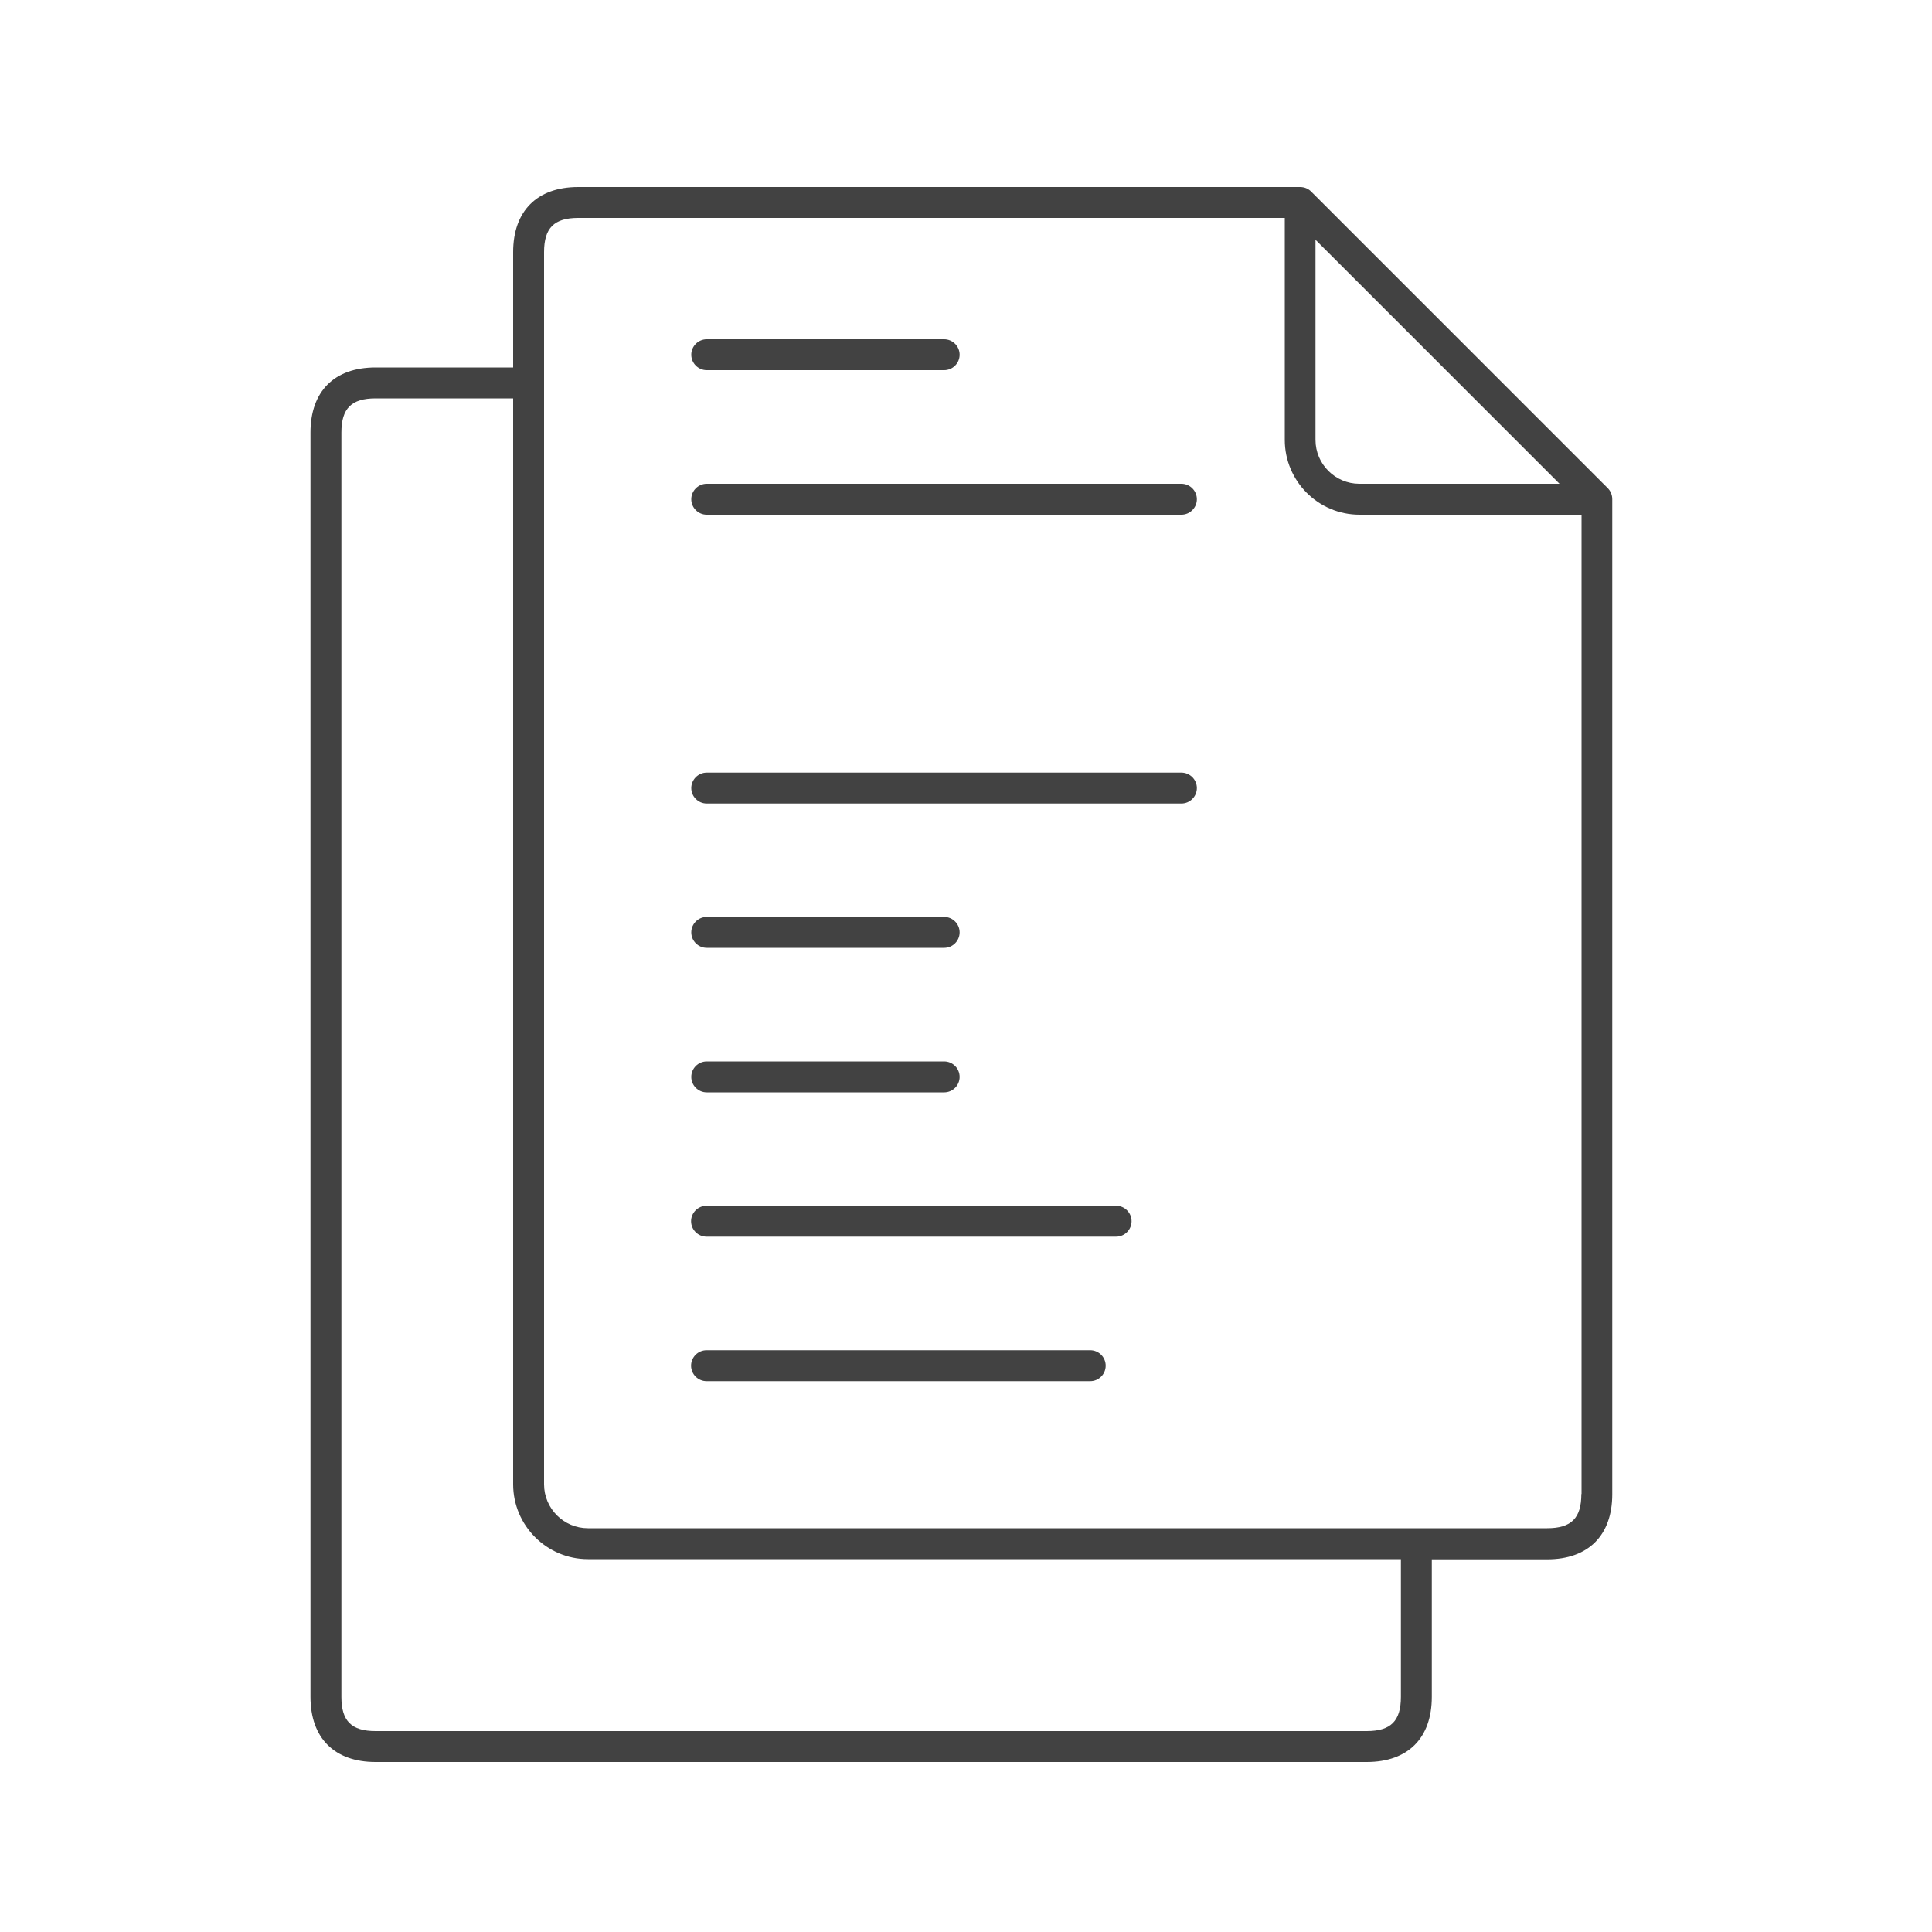 <?xml version="1.0" encoding="UTF-8"?><svg id="_サービスアイコン" xmlns="http://www.w3.org/2000/svg" width="100" height="100" viewBox="0 0 100 100"><defs><style>.cls-1{fill:#424242;}</style></defs><path class="cls-1" d="m61.15,25.04h-24.57c-.44,0-.8.36-.8.8s.36.8.8.8h24.57c.44,0,.8-.36.8-.8s-.36-.8-.8-.8Z"/><path class="cls-1" d="m61.15,39.99h-24.57c-.44,0-.8.36-.8.8s.36.8.8.8h24.57c.44,0,.8-.36.8-.8s-.36-.8-.8-.8Z"/><path class="cls-1" d="m36.58,49.06h12.29c.44,0,.8-.36.8-.8s-.36-.8-.8-.8h-12.29c-.44,0-.8.36-.8.8s.36.8.8.8Z"/><path class="cls-1" d="m36.58,56.54h12.29c.44,0,.8-.36.8-.8s-.36-.8-.8-.8h-12.29c-.44,0-.8.36-.8.8s.36.8.8.8Z"/><path class="cls-1" d="m57.77,62.41h-21.2c-.44,0-.8.36-.8.8s.36.8.8.8h21.2c.44,0,.8-.36.8-.8s-.36-.8-.8-.8Z"/><path class="cls-1" d="m56.43,69.89h-19.86c-.44,0-.8.36-.8.8s.36.8.8.8h19.86c.44,0,.8-.36.8-.8s-.36-.8-.8-.8Z"/><path class="cls-1" d="m36.58,19.16h12.29c.44,0,.8-.36.8-.8s-.36-.8-.8-.8h-12.29c-.44,0-.8.36-.8.8s.36.8.8.8Z"/><path class="cls-1" d="m83.22,25.27l-15.36-15.36c-.15-.15-.35-.23-.57-.23H29.93c-2.13,0-3.37,1.24-3.37,3.37v5.97h-7.12c-2.14,0-3.37,1.24-3.37,3.37v65.44c0,2.13,1.24,3.37,3.37,3.37h51.3c2.14,0,3.37-1.24,3.37-3.37v-7.12h5.97c2.13,0,3.37-1.24,3.37-3.37V25.84c0-.21-.08-.42-.23-.57Zm-15.13-12.86l12.63,12.63h-10.36c-1.25,0-2.27-1.02-2.27-2.27v-10.36Zm4.42,75.42c0,1.25-.52,1.77-1.77,1.77H19.44c-1.25,0-1.77-.52-1.77-1.77V22.39c0-1.25.52-1.77,1.77-1.77h7.12v56.21c0,2.13,1.74,3.87,3.87,3.87h42.08v7.12Zm9.34-10.5c0,1.25-.52,1.77-1.77,1.77H30.43c-1.25,0-2.27-1.02-2.27-2.27V13.05c0-1.25.52-1.77,1.77-1.77h36.57v11.49c0,2.13,1.73,3.87,3.87,3.87h11.49v50.69Z"/></svg>